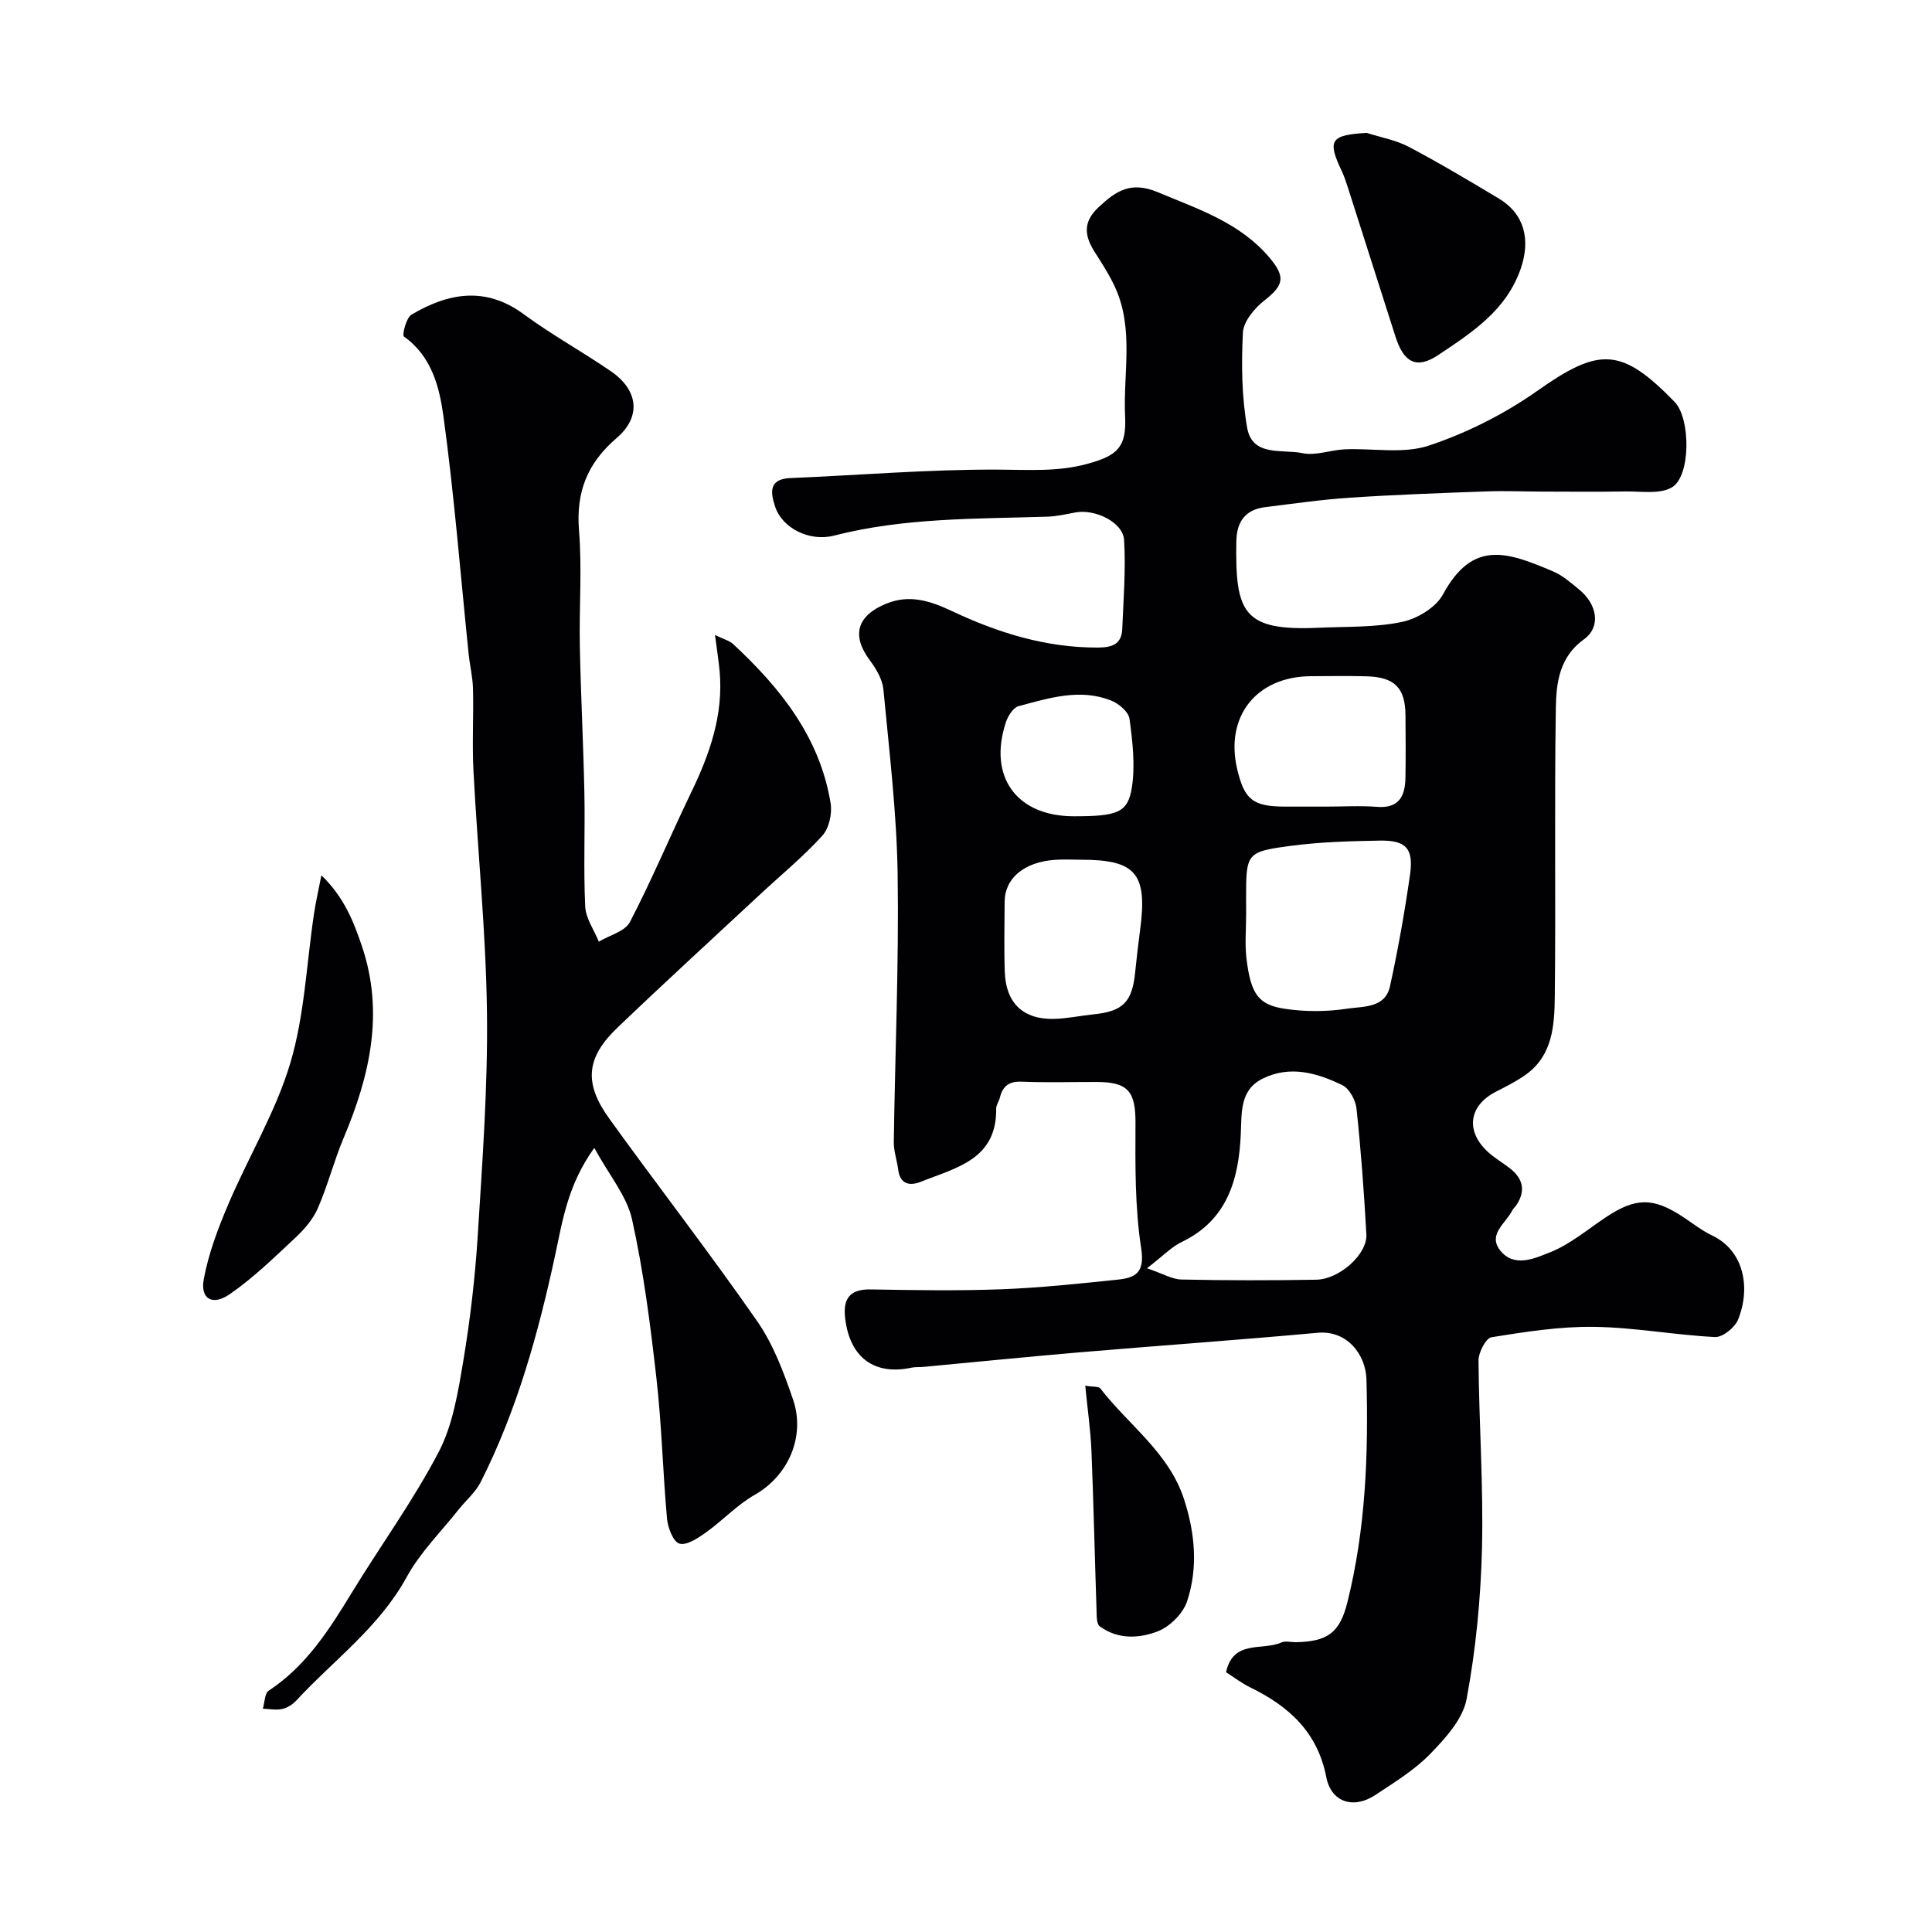<svg enable-background="new 0 0 400 400" viewBox="0 0 400 400" xmlns="http://www.w3.org/2000/svg"><g fill="#010103"><path d="m253.84 346.22c1.46-6.83 7.58-4.42 11.44-6.16.83-.38 1.98-.05 2.97-.06 6.71-.12 9.16-2.04 10.71-8.26 3.79-15.17 4.37-30.63 3.95-46.13-.14-5.12-3.96-10.24-10.14-9.67-16.38 1.5-32.79 2.65-49.18 4.04-10.8.92-21.59 2.01-32.39 3.02-.82.08-1.68-.01-2.48.16-7.71 1.65-12.75-2.1-13.73-10.14-.5-4.1.87-6.14 5.32-6.06 8.99.16 18 .31 26.99-.03 8.04-.3 16.06-1.16 24.07-1.99 3.67-.38 5.69-1.4 4.9-6.48-1.31-8.47-1.22-17.2-1.18-25.82.04-6.6-1.44-8.62-8.03-8.63-5.17-.01-10.34.15-15.49-.06-2.62-.11-3.96.87-4.55 3.28-.19.79-.78 1.54-.77 2.31.14 10.55-8.35 12.23-15.57 15.12-2.27.91-4.31.61-4.72-2.49-.25-1.93-.93-3.84-.91-5.76.26-18.43 1.07-36.87.8-55.29-.19-12.8-1.74-25.59-2.95-38.36-.2-2.09-1.48-4.27-2.79-6.02-3.87-5.17-2.71-9.27 3.38-11.76 4.9-2 9.21-.52 13.62 1.55 9.54 4.49 19.44 7.58 30.17 7.54 2.97-.01 4.94-.67 5.07-3.86.25-6.13.75-12.3.38-18.4-.22-3.69-6-6.48-10.1-5.71-1.91.36-3.84.81-5.77.87-14.8.47-29.64.19-44.17 3.92-5.18 1.33-10.78-1.61-12.21-6-.89-2.74-1.49-5.71 3.13-5.91 14.37-.6 28.73-1.82 43.1-1.75 6.22.03 12.26.48 18.36-1.18 6.31-1.72 8.18-3.46 7.87-9.85-.42-8.85 1.84-17.93-1.97-26.49-1.18-2.65-2.79-5.12-4.35-7.58-2.09-3.31-2.45-6.14.79-9.19 3.64-3.43 6.73-5.48 12.29-3.15 8.43 3.53 17.08 6.33 23.2 13.63 3.35 4 2.82 5.69-1.16 8.82-2.03 1.59-4.29 4.32-4.41 6.63-.33 6.55-.25 13.26.88 19.7 1.08 6.08 7.32 4.38 11.45 5.25 2.74.58 5.82-.66 8.76-.79 5.83-.26 12.1.99 17.4-.77 7.87-2.62 15.61-6.52 22.4-11.3 12.87-9.08 17.43-9.14 28.51 2.27 3.3 3.4 3.37 15.4-.61 17.69-2.52 1.45-6.33.78-9.56.83-5.72.1-11.44.04-17.16.03-3.88-.01-7.77-.18-11.65-.04-9.42.34-18.85.68-28.26 1.3-5.87.39-11.71 1.24-17.56 1.96-4.11.51-5.89 3.01-5.96 7.08-.25 14.82 1.4 18.59 17.01 17.89 5.75-.26 11.63-.04 17.21-1.19 3.17-.65 7.07-2.97 8.54-5.68 6.17-11.37 13.23-8.9 22.92-4.75 1.91.82 3.58 2.31 5.23 3.65 3.88 3.14 4.6 7.83 1.05 10.37-5.06 3.62-5.72 8.98-5.81 14.11-.32 19.99.01 39.99-.22 59.98-.07 5.83-.45 11.98-5.88 15.95-1.96 1.43-4.18 2.52-6.35 3.64-5.49 2.84-6.3 7.98-1.78 12.29 1.41 1.35 3.16 2.33 4.71 3.54 2.72 2.11 3.32 4.64 1.37 7.6-.27.41-.68.74-.9 1.18-1.33 2.62-5.08 4.92-2.48 8.22 2.91 3.68 7.24 1.62 10.35.39 4.16-1.65 7.75-4.74 11.55-7.26 6.12-4.07 9.75-4.12 15.81-.16 2.05 1.34 4 2.91 6.19 3.95 6.57 3.13 8.03 10.79 5.36 17.41-.66 1.64-3.2 3.69-4.78 3.61-8.35-.42-16.66-1.99-25-2.11-7.09-.1-14.24 1.02-21.27 2.15-1.17.19-2.7 3.16-2.69 4.83.1 12.93 1.03 25.88.72 38.79-.25 10.47-1.27 21.02-3.19 31.31-.77 4.13-4.38 8.09-7.52 11.33-3.25 3.35-7.41 5.88-11.35 8.5-4.48 2.99-9.16 1.57-10.17-3.66-1.82-9.39-7.8-14.73-15.81-18.63-1.71-.84-3.25-2.03-4.95-3.11zm-16.37-83.64c3.31 1.12 5.2 2.29 7.12 2.33 9.3.2 18.62.2 27.92.04 4.83-.09 10.61-5.29 10.38-9.38-.47-8.7-1.12-17.39-2.04-26.05-.18-1.74-1.47-4.13-2.92-4.84-5.2-2.54-10.81-4.16-16.45-1.39-4.83 2.37-4.38 7-4.59 11.56-.42 9.29-2.76 17.75-12.23 22.29-2.13 1.03-3.87 2.89-7.19 5.44zm20.53-73.31c0 3-.28 6.03.05 8.99.88 7.73 2.6 9.78 7.95 10.6 4.23.64 8.72.62 12.95-.03 3.24-.49 7.83-.07 8.83-4.62 1.67-7.64 3.04-15.36 4.15-23.1.78-5.45-.83-7.17-6.29-7.07-6.1.11-12.24.27-18.28 1.07-9.4 1.24-9.37 1.48-9.37 11.15.01 1.01.01 2.01.01 3.01zm16.59-22.27c3.5 0 7.01-.22 10.49.05 4.53.36 5.83-2.18 5.9-5.96.08-4.33.04-8.66.01-12.99-.04-5.69-2.24-7.93-8.11-8.08-3.83-.1-7.66-.04-11.49-.02-11.29.07-17.83 8.37-15.23 19.3 1.5 6.31 3.28 7.69 9.94 7.7zm-50.68 11c-1.83 0-3.66-.11-5.48.02-6.39.44-10.41 3.81-10.43 8.69-.02 4.84-.14 9.68.03 14.51.22 6.46 3.81 9.88 10.2 9.73 2.76-.07 5.5-.67 8.26-.95 5.98-.62 7.9-2.54 8.52-8.58.3-2.92.63-5.84 1.02-8.75 1.59-11.76-.8-14.67-12.12-14.67zm-1.59-9c9.04 0 11.23-.71 12.04-6.08.69-4.59.12-9.44-.51-14.1-.19-1.43-2.2-3.14-3.76-3.76-6.49-2.6-12.9-.53-19.2 1.14-1.11.29-2.19 2.02-2.62 3.3-3.75 11.31 2.2 19.5 14.05 19.5z"/><path d="m123.04 237.66c-5.47 7.62-6.53 14.89-8.06 22.01-3.5 16.26-7.91 32.25-15.46 47.18-1.08 2.14-3.09 3.81-4.61 5.74-3.63 4.59-7.92 8.82-10.69 13.89-5.68 10.4-15.11 17.21-22.88 25.6-.75.81-1.86 1.52-2.91 1.75-1.27.27-2.67-.02-4.01-.06.39-1.28.36-3.18 1.22-3.74 7.75-5.1 12.52-12.62 17.21-20.31 5.94-9.73 12.7-19.01 17.96-29.07 2.92-5.58 4-12.3 5.07-18.64 1.46-8.71 2.49-17.52 3.04-26.33.96-15.35 2.09-30.73 1.9-46.08-.21-16.64-1.92-33.26-2.79-49.9-.3-5.68.04-11.39-.1-17.08-.06-2.44-.66-4.85-.91-7.29-1.68-16.34-2.97-32.74-5.19-49-.83-6.09-2.4-12.55-8.21-16.66-.4-.28.47-3.88 1.58-4.53 7.63-4.51 15.32-5.91 23.24-.08 5.77 4.25 12.1 7.73 18.02 11.79 5.69 3.9 6.38 9.41 1.2 13.85-6.07 5.2-8.42 11.17-7.78 19.13.64 7.95.01 15.99.17 23.98.2 10.1.73 20.19.94 30.3.16 7.85-.2 15.72.17 23.56.12 2.47 1.83 4.86 2.82 7.29 2.21-1.33 5.43-2.12 6.44-4.07 4.56-8.77 8.38-17.91 12.68-26.82 3.83-7.93 6.69-16.03 5.9-25.01-.2-2.23-.56-4.44-.97-7.59 1.71.84 2.97 1.14 3.79 1.91 9.78 9.08 17.91 19.27 20.15 32.9.35 2.15-.32 5.22-1.73 6.76-3.99 4.38-8.63 8.18-12.98 12.24-9.81 9.13-19.7 18.18-29.39 27.45-6.52 6.23-7.05 11.48-1.74 18.85 10.12 14.05 20.75 27.74 30.63 41.95 3.35 4.82 5.52 10.63 7.44 16.25 2.58 7.59-.94 15.73-7.96 19.72-3.66 2.08-6.63 5.32-10.1 7.79-1.64 1.17-3.98 2.73-5.47 2.3-1.28-.37-2.4-3.28-2.57-5.16-.88-9.67-1.09-19.41-2.19-29.05-1.25-11.01-2.65-22.06-5.04-32.86-1.06-4.85-4.69-9.11-7.83-14.86z"/><path d="m66.54 181.22c4.7 4.53 6.7 9.63 8.43 14.79 4.6 13.73 1.59 26.75-3.82 39.58-2.02 4.78-3.29 9.87-5.37 14.62-1.02 2.32-2.88 4.42-4.77 6.18-4.32 4.04-8.61 8.22-13.45 11.56-3.59 2.48-6.13.97-5.37-3.11.98-5.31 2.95-10.52 5.08-15.52 4.17-9.82 9.84-19.14 12.85-29.27 2.95-9.92 3.34-20.59 4.9-30.93.35-2.34.89-4.66 1.52-7.9z"/><path d="m282.96 27.51c2.91.94 6.03 1.48 8.7 2.88 6.33 3.34 12.48 7.02 18.62 10.69 5.36 3.2 6.62 8.53 4.6 14.46-2.98 8.72-10.14 13.31-17.1 17.96-4.53 3.02-7.15 1.55-8.86-3.8-3.31-10.33-6.59-20.67-9.9-31.01-.35-1.08-.71-2.17-1.19-3.2-3.08-6.48-2.39-7.53 5.13-7.98z"/><path d="m224.69 286.89c1.63.28 2.78.12 3.13.58 5.84 7.58 14.17 13.26 17.31 22.89 2.29 7.02 2.95 14.19.65 21.16-.83 2.52-3.54 5.23-6.03 6.21-3.85 1.51-8.34 1.75-12.07-1.03-.65-.49-.62-2.08-.65-3.18-.37-11.06-.61-22.13-1.06-33.19-.19-4.33-.82-8.65-1.28-13.44z"/></g></svg>